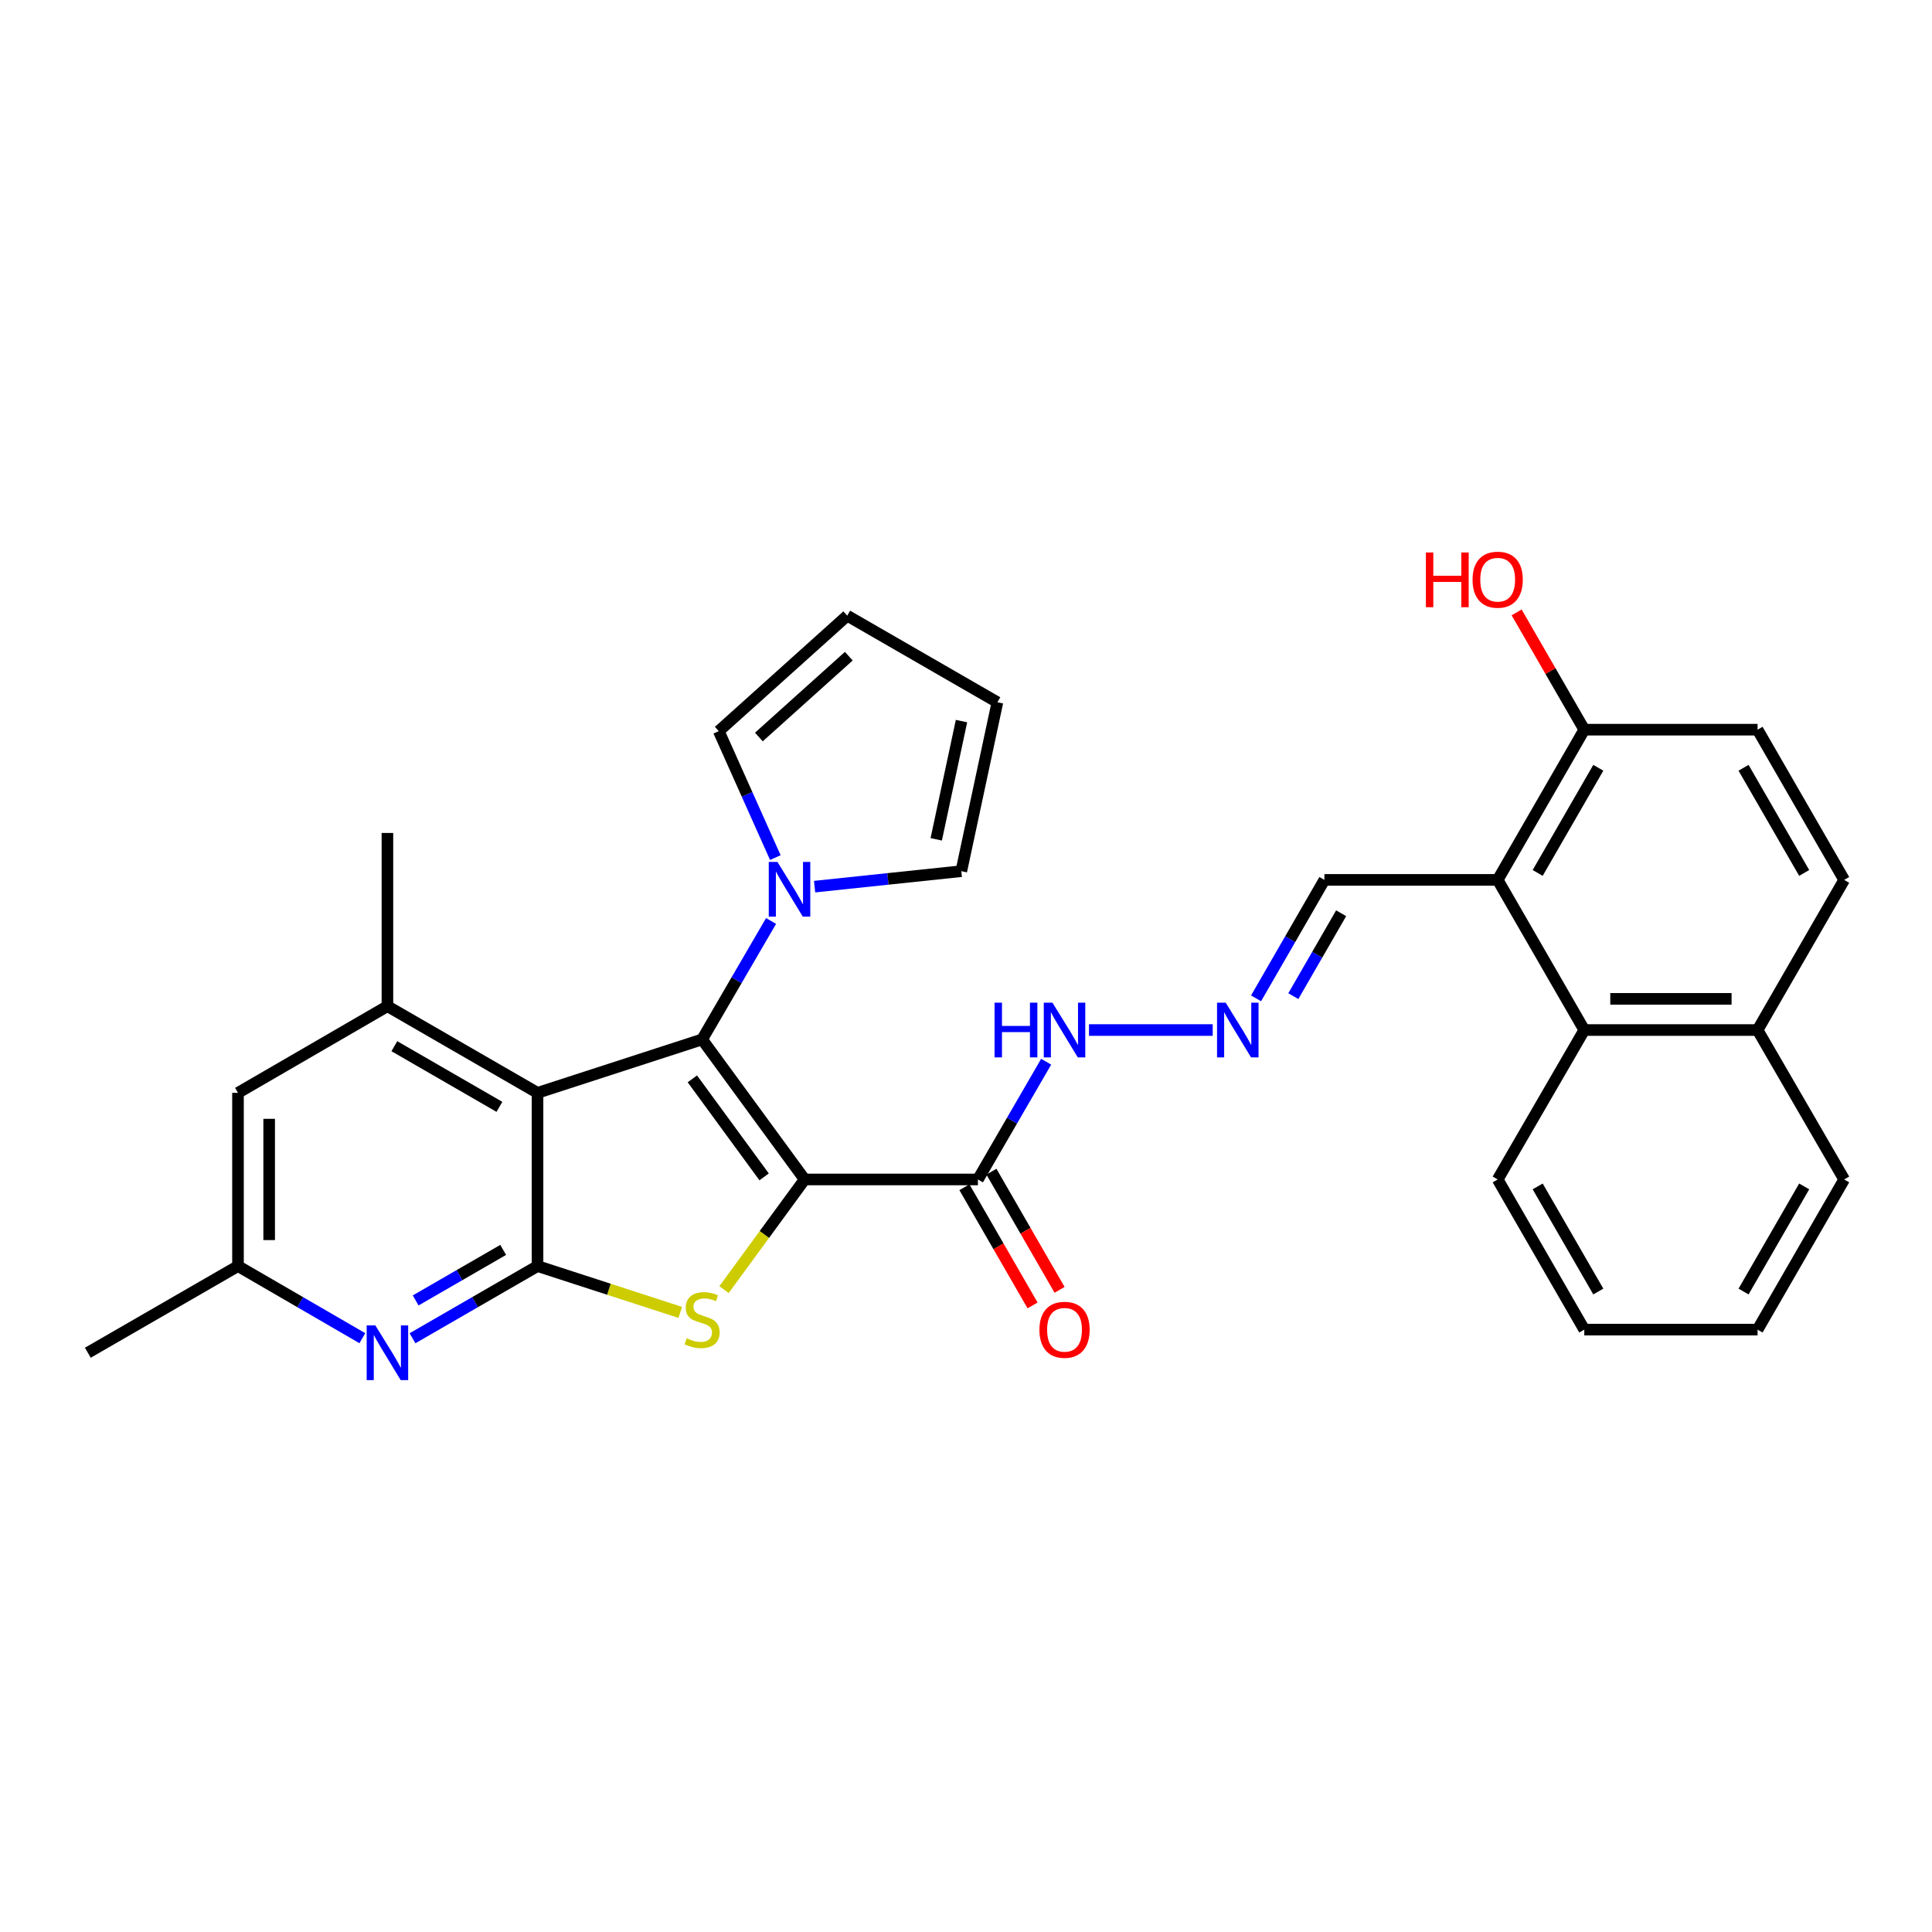 <?xml version='1.0' encoding='iso-8859-1'?>
<svg version='1.1' baseProfile='full'
              xmlns='http://www.w3.org/2000/svg'
                      xmlns:rdkit='http://www.rdkit.org/xml'
                      xmlns:xlink='http://www.w3.org/1999/xlink'
                  xml:space='preserve'
width='1000px' height='1000px' viewBox='0 0 1000 1000'>
<!-- END OF HEADER -->
<rect style='opacity:1.0;fill:#FFFFFF;stroke:none' width='1000' height='1000' x='0' y='0'> </rect>
<path class='bond-0' d='M 416.488,610.486 L 363.419,538.001' style='fill:none;fill-rule:evenodd;stroke:#000000;stroke-width:6px;stroke-linecap:butt;stroke-linejoin:miter;stroke-opacity:1' />
<path class='bond-0' d='M 395.508,609.146 L 358.36,558.406' style='fill:none;fill-rule:evenodd;stroke:#000000;stroke-width:6px;stroke-linecap:butt;stroke-linejoin:miter;stroke-opacity:1' />
<path class='bond-1' d='M 416.488,610.486 L 395.617,638.994' style='fill:none;fill-rule:evenodd;stroke:#000000;stroke-width:6px;stroke-linecap:butt;stroke-linejoin:miter;stroke-opacity:1' />
<path class='bond-1' d='M 395.617,638.994 L 374.745,667.502' style='fill:none;fill-rule:evenodd;stroke:#CCCC00;stroke-width:6px;stroke-linecap:butt;stroke-linejoin:miter;stroke-opacity:1' />
<path class='bond-4' d='M 416.488,610.486 L 506.167,610.486' style='fill:none;fill-rule:evenodd;stroke:#000000;stroke-width:6px;stroke-linecap:butt;stroke-linejoin:miter;stroke-opacity:1' />
<path class='bond-2' d='M 363.419,538.001 L 278.222,565.656' style='fill:none;fill-rule:evenodd;stroke:#000000;stroke-width:6px;stroke-linecap:butt;stroke-linejoin:miter;stroke-opacity:1' />
<path class='bond-5' d='M 363.419,538.001 L 381.261,507.349' style='fill:none;fill-rule:evenodd;stroke:#000000;stroke-width:6px;stroke-linecap:butt;stroke-linejoin:miter;stroke-opacity:1' />
<path class='bond-5' d='M 381.261,507.349 L 399.103,476.697' style='fill:none;fill-rule:evenodd;stroke:#0000FF;stroke-width:6px;stroke-linecap:butt;stroke-linejoin:miter;stroke-opacity:1' />
<path class='bond-3' d='M 352.1,679.298 L 315.161,667.307' style='fill:none;fill-rule:evenodd;stroke:#CCCC00;stroke-width:6px;stroke-linecap:butt;stroke-linejoin:miter;stroke-opacity:1' />
<path class='bond-3' d='M 315.161,667.307 L 278.222,655.317' style='fill:none;fill-rule:evenodd;stroke:#000000;stroke-width:6px;stroke-linecap:butt;stroke-linejoin:miter;stroke-opacity:1' />
<path class='bond-7' d='M 278.222,565.656 L 200.529,520.807' style='fill:none;fill-rule:evenodd;stroke:#000000;stroke-width:6px;stroke-linecap:butt;stroke-linejoin:miter;stroke-opacity:1' />
<path class='bond-7' d='M 258.502,572.903 L 204.116,541.509' style='fill:none;fill-rule:evenodd;stroke:#000000;stroke-width:6px;stroke-linecap:butt;stroke-linejoin:miter;stroke-opacity:1' />
<path class='bond-31' d='M 278.222,565.656 L 278.222,655.317' style='fill:none;fill-rule:evenodd;stroke:#000000;stroke-width:6px;stroke-linecap:butt;stroke-linejoin:miter;stroke-opacity:1' />
<path class='bond-6' d='M 278.222,655.317 L 245.867,673.998' style='fill:none;fill-rule:evenodd;stroke:#000000;stroke-width:6px;stroke-linecap:butt;stroke-linejoin:miter;stroke-opacity:1' />
<path class='bond-6' d='M 245.867,673.998 L 213.511,692.679' style='fill:none;fill-rule:evenodd;stroke:#0000FF;stroke-width:6px;stroke-linecap:butt;stroke-linejoin:miter;stroke-opacity:1' />
<path class='bond-6' d='M 260.448,646.947 L 237.799,660.024' style='fill:none;fill-rule:evenodd;stroke:#000000;stroke-width:6px;stroke-linecap:butt;stroke-linejoin:miter;stroke-opacity:1' />
<path class='bond-6' d='M 237.799,660.024 L 215.15,673.101' style='fill:none;fill-rule:evenodd;stroke:#0000FF;stroke-width:6px;stroke-linecap:butt;stroke-linejoin:miter;stroke-opacity:1' />
<path class='bond-14' d='M 506.167,610.486 L 523.831,580.012' style='fill:none;fill-rule:evenodd;stroke:#000000;stroke-width:6px;stroke-linecap:butt;stroke-linejoin:miter;stroke-opacity:1' />
<path class='bond-14' d='M 523.831,580.012 L 541.495,549.537' style='fill:none;fill-rule:evenodd;stroke:#0000FF;stroke-width:6px;stroke-linecap:butt;stroke-linejoin:miter;stroke-opacity:1' />
<path class='bond-17' d='M 499.179,614.517 L 516.818,645.1' style='fill:none;fill-rule:evenodd;stroke:#000000;stroke-width:6px;stroke-linecap:butt;stroke-linejoin:miter;stroke-opacity:1' />
<path class='bond-17' d='M 516.818,645.1 L 534.456,675.684' style='fill:none;fill-rule:evenodd;stroke:#FF0000;stroke-width:6px;stroke-linecap:butt;stroke-linejoin:miter;stroke-opacity:1' />
<path class='bond-17' d='M 513.156,606.456 L 530.795,637.039' style='fill:none;fill-rule:evenodd;stroke:#000000;stroke-width:6px;stroke-linecap:butt;stroke-linejoin:miter;stroke-opacity:1' />
<path class='bond-17' d='M 530.795,637.039 L 548.434,667.622' style='fill:none;fill-rule:evenodd;stroke:#FF0000;stroke-width:6px;stroke-linecap:butt;stroke-linejoin:miter;stroke-opacity:1' />
<path class='bond-15' d='M 421.629,458.922 L 459.6,454.922' style='fill:none;fill-rule:evenodd;stroke:#0000FF;stroke-width:6px;stroke-linecap:butt;stroke-linejoin:miter;stroke-opacity:1' />
<path class='bond-15' d='M 459.6,454.922 L 497.571,450.921' style='fill:none;fill-rule:evenodd;stroke:#000000;stroke-width:6px;stroke-linecap:butt;stroke-linejoin:miter;stroke-opacity:1' />
<path class='bond-16' d='M 401.316,443.887 L 386.675,411.161' style='fill:none;fill-rule:evenodd;stroke:#0000FF;stroke-width:6px;stroke-linecap:butt;stroke-linejoin:miter;stroke-opacity:1' />
<path class='bond-16' d='M 386.675,411.161 L 372.034,378.436' style='fill:none;fill-rule:evenodd;stroke:#000000;stroke-width:6px;stroke-linecap:butt;stroke-linejoin:miter;stroke-opacity:1' />
<path class='bond-13' d='M 187.553,692.649 L 155.369,673.983' style='fill:none;fill-rule:evenodd;stroke:#0000FF;stroke-width:6px;stroke-linecap:butt;stroke-linejoin:miter;stroke-opacity:1' />
<path class='bond-13' d='M 155.369,673.983 L 123.184,655.317' style='fill:none;fill-rule:evenodd;stroke:#000000;stroke-width:6px;stroke-linecap:butt;stroke-linejoin:miter;stroke-opacity:1' />
<path class='bond-12' d='M 200.529,520.807 L 123.184,565.656' style='fill:none;fill-rule:evenodd;stroke:#000000;stroke-width:6px;stroke-linecap:butt;stroke-linejoin:miter;stroke-opacity:1' />
<path class='bond-25' d='M 200.529,520.807 L 200.529,431.137' style='fill:none;fill-rule:evenodd;stroke:#000000;stroke-width:6px;stroke-linecap:butt;stroke-linejoin:miter;stroke-opacity:1' />
<path class='bond-8' d='M 775.196,455.43 L 685.508,455.43' style='fill:none;fill-rule:evenodd;stroke:#000000;stroke-width:6px;stroke-linecap:butt;stroke-linejoin:miter;stroke-opacity:1' />
<path class='bond-9' d='M 775.196,455.43 L 820.027,533.142' style='fill:none;fill-rule:evenodd;stroke:#000000;stroke-width:6px;stroke-linecap:butt;stroke-linejoin:miter;stroke-opacity:1' />
<path class='bond-11' d='M 775.196,455.43 L 820.027,377.683' style='fill:none;fill-rule:evenodd;stroke:#000000;stroke-width:6px;stroke-linecap:butt;stroke-linejoin:miter;stroke-opacity:1' />
<path class='bond-11' d='M 795.899,451.828 L 827.281,397.405' style='fill:none;fill-rule:evenodd;stroke:#000000;stroke-width:6px;stroke-linecap:butt;stroke-linejoin:miter;stroke-opacity:1' />
<path class='bond-21' d='M 820.027,533.142 L 909.715,533.142' style='fill:none;fill-rule:evenodd;stroke:#000000;stroke-width:6px;stroke-linecap:butt;stroke-linejoin:miter;stroke-opacity:1' />
<path class='bond-21' d='M 833.48,517.006 L 896.262,517.006' style='fill:none;fill-rule:evenodd;stroke:#000000;stroke-width:6px;stroke-linecap:butt;stroke-linejoin:miter;stroke-opacity:1' />
<path class='bond-26' d='M 820.027,533.142 L 775.196,610.486' style='fill:none;fill-rule:evenodd;stroke:#000000;stroke-width:6px;stroke-linecap:butt;stroke-linejoin:miter;stroke-opacity:1' />
<path class='bond-10' d='M 627.695,533.142 L 563.656,533.142' style='fill:none;fill-rule:evenodd;stroke:#0000FF;stroke-width:6px;stroke-linecap:butt;stroke-linejoin:miter;stroke-opacity:1' />
<path class='bond-18' d='M 650.14,516.739 L 667.824,486.085' style='fill:none;fill-rule:evenodd;stroke:#0000FF;stroke-width:6px;stroke-linecap:butt;stroke-linejoin:miter;stroke-opacity:1' />
<path class='bond-18' d='M 667.824,486.085 L 685.508,455.43' style='fill:none;fill-rule:evenodd;stroke:#000000;stroke-width:6px;stroke-linecap:butt;stroke-linejoin:miter;stroke-opacity:1' />
<path class='bond-18' d='M 669.422,515.606 L 681.801,494.148' style='fill:none;fill-rule:evenodd;stroke:#0000FF;stroke-width:6px;stroke-linecap:butt;stroke-linejoin:miter;stroke-opacity:1' />
<path class='bond-18' d='M 681.801,494.148 L 694.18,472.69' style='fill:none;fill-rule:evenodd;stroke:#000000;stroke-width:6px;stroke-linecap:butt;stroke-linejoin:miter;stroke-opacity:1' />
<path class='bond-22' d='M 820.027,377.683 L 909.715,377.683' style='fill:none;fill-rule:evenodd;stroke:#000000;stroke-width:6px;stroke-linecap:butt;stroke-linejoin:miter;stroke-opacity:1' />
<path class='bond-24' d='M 820.027,377.683 L 802.516,347.328' style='fill:none;fill-rule:evenodd;stroke:#000000;stroke-width:6px;stroke-linecap:butt;stroke-linejoin:miter;stroke-opacity:1' />
<path class='bond-24' d='M 802.516,347.328 L 785.005,316.974' style='fill:none;fill-rule:evenodd;stroke:#FF0000;stroke-width:6px;stroke-linecap:butt;stroke-linejoin:miter;stroke-opacity:1' />
<path class='bond-33' d='M 123.184,565.656 L 123.184,655.317' style='fill:none;fill-rule:evenodd;stroke:#000000;stroke-width:6px;stroke-linecap:butt;stroke-linejoin:miter;stroke-opacity:1' />
<path class='bond-33' d='M 139.32,579.105 L 139.32,641.868' style='fill:none;fill-rule:evenodd;stroke:#000000;stroke-width:6px;stroke-linecap:butt;stroke-linejoin:miter;stroke-opacity:1' />
<path class='bond-27' d='M 123.184,655.317 L 45.455,700.175' style='fill:none;fill-rule:evenodd;stroke:#000000;stroke-width:6px;stroke-linecap:butt;stroke-linejoin:miter;stroke-opacity:1' />
<path class='bond-19' d='M 497.571,450.921 L 516.252,363.492' style='fill:none;fill-rule:evenodd;stroke:#000000;stroke-width:6px;stroke-linecap:butt;stroke-linejoin:miter;stroke-opacity:1' />
<path class='bond-19' d='M 484.593,434.435 L 497.67,373.235' style='fill:none;fill-rule:evenodd;stroke:#000000;stroke-width:6px;stroke-linecap:butt;stroke-linejoin:miter;stroke-opacity:1' />
<path class='bond-20' d='M 372.034,378.436 L 438.523,318.67' style='fill:none;fill-rule:evenodd;stroke:#000000;stroke-width:6px;stroke-linecap:butt;stroke-linejoin:miter;stroke-opacity:1' />
<path class='bond-20' d='M 392.794,381.471 L 439.336,339.636' style='fill:none;fill-rule:evenodd;stroke:#000000;stroke-width:6px;stroke-linecap:butt;stroke-linejoin:miter;stroke-opacity:1' />
<path class='bond-32' d='M 516.252,363.492 L 438.523,318.67' style='fill:none;fill-rule:evenodd;stroke:#000000;stroke-width:6px;stroke-linecap:butt;stroke-linejoin:miter;stroke-opacity:1' />
<path class='bond-23' d='M 909.715,533.142 L 954.545,455.43' style='fill:none;fill-rule:evenodd;stroke:#000000;stroke-width:6px;stroke-linecap:butt;stroke-linejoin:miter;stroke-opacity:1' />
<path class='bond-28' d='M 909.715,533.142 L 954.545,610.486' style='fill:none;fill-rule:evenodd;stroke:#000000;stroke-width:6px;stroke-linecap:butt;stroke-linejoin:miter;stroke-opacity:1' />
<path class='bond-34' d='M 909.715,377.683 L 954.545,455.43' style='fill:none;fill-rule:evenodd;stroke:#000000;stroke-width:6px;stroke-linecap:butt;stroke-linejoin:miter;stroke-opacity:1' />
<path class='bond-34' d='M 902.461,397.405 L 933.842,451.828' style='fill:none;fill-rule:evenodd;stroke:#000000;stroke-width:6px;stroke-linecap:butt;stroke-linejoin:miter;stroke-opacity:1' />
<path class='bond-29' d='M 775.196,610.486 L 820.027,688.216' style='fill:none;fill-rule:evenodd;stroke:#000000;stroke-width:6px;stroke-linecap:butt;stroke-linejoin:miter;stroke-opacity:1' />
<path class='bond-29' d='M 795.898,614.084 L 827.28,668.495' style='fill:none;fill-rule:evenodd;stroke:#000000;stroke-width:6px;stroke-linecap:butt;stroke-linejoin:miter;stroke-opacity:1' />
<path class='bond-35' d='M 954.545,610.486 L 909.715,688.216' style='fill:none;fill-rule:evenodd;stroke:#000000;stroke-width:6px;stroke-linecap:butt;stroke-linejoin:miter;stroke-opacity:1' />
<path class='bond-35' d='M 933.843,614.084 L 902.462,668.495' style='fill:none;fill-rule:evenodd;stroke:#000000;stroke-width:6px;stroke-linecap:butt;stroke-linejoin:miter;stroke-opacity:1' />
<path class='bond-30' d='M 820.027,688.216 L 909.715,688.216' style='fill:none;fill-rule:evenodd;stroke:#000000;stroke-width:6px;stroke-linecap:butt;stroke-linejoin:miter;stroke-opacity:1' />
<path  class='atom-2' d='M 355.419 692.692
Q 355.739 692.812, 357.059 693.372
Q 358.379 693.932, 359.819 694.292
Q 361.299 694.612, 362.739 694.612
Q 365.419 694.612, 366.979 693.332
Q 368.539 692.012, 368.539 689.732
Q 368.539 688.172, 367.739 687.212
Q 366.979 686.252, 365.779 685.732
Q 364.579 685.212, 362.579 684.612
Q 360.059 683.852, 358.539 683.132
Q 357.059 682.412, 355.979 680.892
Q 354.939 679.372, 354.939 676.812
Q 354.939 673.252, 357.339 671.052
Q 359.779 668.852, 364.579 668.852
Q 367.859 668.852, 371.579 670.412
L 370.659 673.492
Q 367.259 672.092, 364.699 672.092
Q 361.939 672.092, 360.419 673.252
Q 358.899 674.372, 358.939 676.332
Q 358.939 677.852, 359.699 678.772
Q 360.499 679.692, 361.619 680.212
Q 362.779 680.732, 364.699 681.332
Q 367.259 682.132, 368.779 682.932
Q 370.299 683.732, 371.379 685.372
Q 372.499 686.972, 372.499 689.732
Q 372.499 693.652, 369.859 695.772
Q 367.259 697.852, 362.899 697.852
Q 360.379 697.852, 358.459 697.292
Q 356.579 696.772, 354.339 695.852
L 355.419 692.692
' fill='#CCCC00'/>
<path  class='atom-6' d='M 402.393 446.129
L 411.673 461.129
Q 412.593 462.609, 414.073 465.289
Q 415.553 467.969, 415.633 468.129
L 415.633 446.129
L 419.393 446.129
L 419.393 474.449
L 415.513 474.449
L 405.553 458.049
Q 404.393 456.129, 403.153 453.929
Q 401.953 451.729, 401.593 451.049
L 401.593 474.449
L 397.913 474.449
L 397.913 446.129
L 402.393 446.129
' fill='#0000FF'/>
<path  class='atom-7' d='M 194.269 686.015
L 203.549 701.015
Q 204.469 702.495, 205.949 705.175
Q 207.429 707.855, 207.509 708.015
L 207.509 686.015
L 211.269 686.015
L 211.269 714.335
L 207.389 714.335
L 197.429 697.935
Q 196.269 696.015, 195.029 693.815
Q 193.829 691.615, 193.469 690.935
L 193.469 714.335
L 189.789 714.335
L 189.789 686.015
L 194.269 686.015
' fill='#0000FF'/>
<path  class='atom-11' d='M 634.417 518.982
L 643.697 533.982
Q 644.617 535.462, 646.097 538.142
Q 647.577 540.822, 647.657 540.982
L 647.657 518.982
L 651.417 518.982
L 651.417 547.302
L 647.537 547.302
L 637.577 530.902
Q 636.417 528.982, 635.177 526.782
Q 633.977 524.582, 633.617 523.902
L 633.617 547.302
L 629.937 547.302
L 629.937 518.982
L 634.417 518.982
' fill='#0000FF'/>
<path  class='atom-15' d='M 514.778 518.982
L 518.618 518.982
L 518.618 531.022
L 533.098 531.022
L 533.098 518.982
L 536.938 518.982
L 536.938 547.302
L 533.098 547.302
L 533.098 534.222
L 518.618 534.222
L 518.618 547.302
L 514.778 547.302
L 514.778 518.982
' fill='#0000FF'/>
<path  class='atom-15' d='M 544.738 518.982
L 554.018 533.982
Q 554.938 535.462, 556.418 538.142
Q 557.898 540.822, 557.978 540.982
L 557.978 518.982
L 561.738 518.982
L 561.738 547.302
L 557.858 547.302
L 547.898 530.902
Q 546.738 528.982, 545.498 526.782
Q 544.298 524.582, 543.938 523.902
L 543.938 547.302
L 540.258 547.302
L 540.258 518.982
L 544.738 518.982
' fill='#0000FF'/>
<path  class='atom-18' d='M 537.998 688.296
Q 537.998 681.496, 541.358 677.696
Q 544.718 673.896, 550.998 673.896
Q 557.278 673.896, 560.638 677.696
Q 563.998 681.496, 563.998 688.296
Q 563.998 695.176, 560.598 699.096
Q 557.198 702.976, 550.998 702.976
Q 544.758 702.976, 541.358 699.096
Q 537.998 695.216, 537.998 688.296
M 550.998 699.776
Q 555.318 699.776, 557.638 696.896
Q 559.998 693.976, 559.998 688.296
Q 559.998 682.736, 557.638 679.936
Q 555.318 677.096, 550.998 677.096
Q 546.678 677.096, 544.318 679.896
Q 541.998 682.696, 541.998 688.296
Q 541.998 694.016, 544.318 696.896
Q 546.678 699.776, 550.998 699.776
' fill='#FF0000'/>
<path  class='atom-25' d='M 738.036 285.971
L 741.876 285.971
L 741.876 298.011
L 756.356 298.011
L 756.356 285.971
L 760.196 285.971
L 760.196 314.291
L 756.356 314.291
L 756.356 301.211
L 741.876 301.211
L 741.876 314.291
L 738.036 314.291
L 738.036 285.971
' fill='#FF0000'/>
<path  class='atom-25' d='M 762.196 300.051
Q 762.196 293.251, 765.556 289.451
Q 768.916 285.651, 775.196 285.651
Q 781.476 285.651, 784.836 289.451
Q 788.196 293.251, 788.196 300.051
Q 788.196 306.931, 784.796 310.851
Q 781.396 314.731, 775.196 314.731
Q 768.956 314.731, 765.556 310.851
Q 762.196 306.971, 762.196 300.051
M 775.196 311.531
Q 779.516 311.531, 781.836 308.651
Q 784.196 305.731, 784.196 300.051
Q 784.196 294.491, 781.836 291.691
Q 779.516 288.851, 775.196 288.851
Q 770.876 288.851, 768.516 291.651
Q 766.196 294.451, 766.196 300.051
Q 766.196 305.771, 768.516 308.651
Q 770.876 311.531, 775.196 311.531
' fill='#FF0000'/>
</svg>
